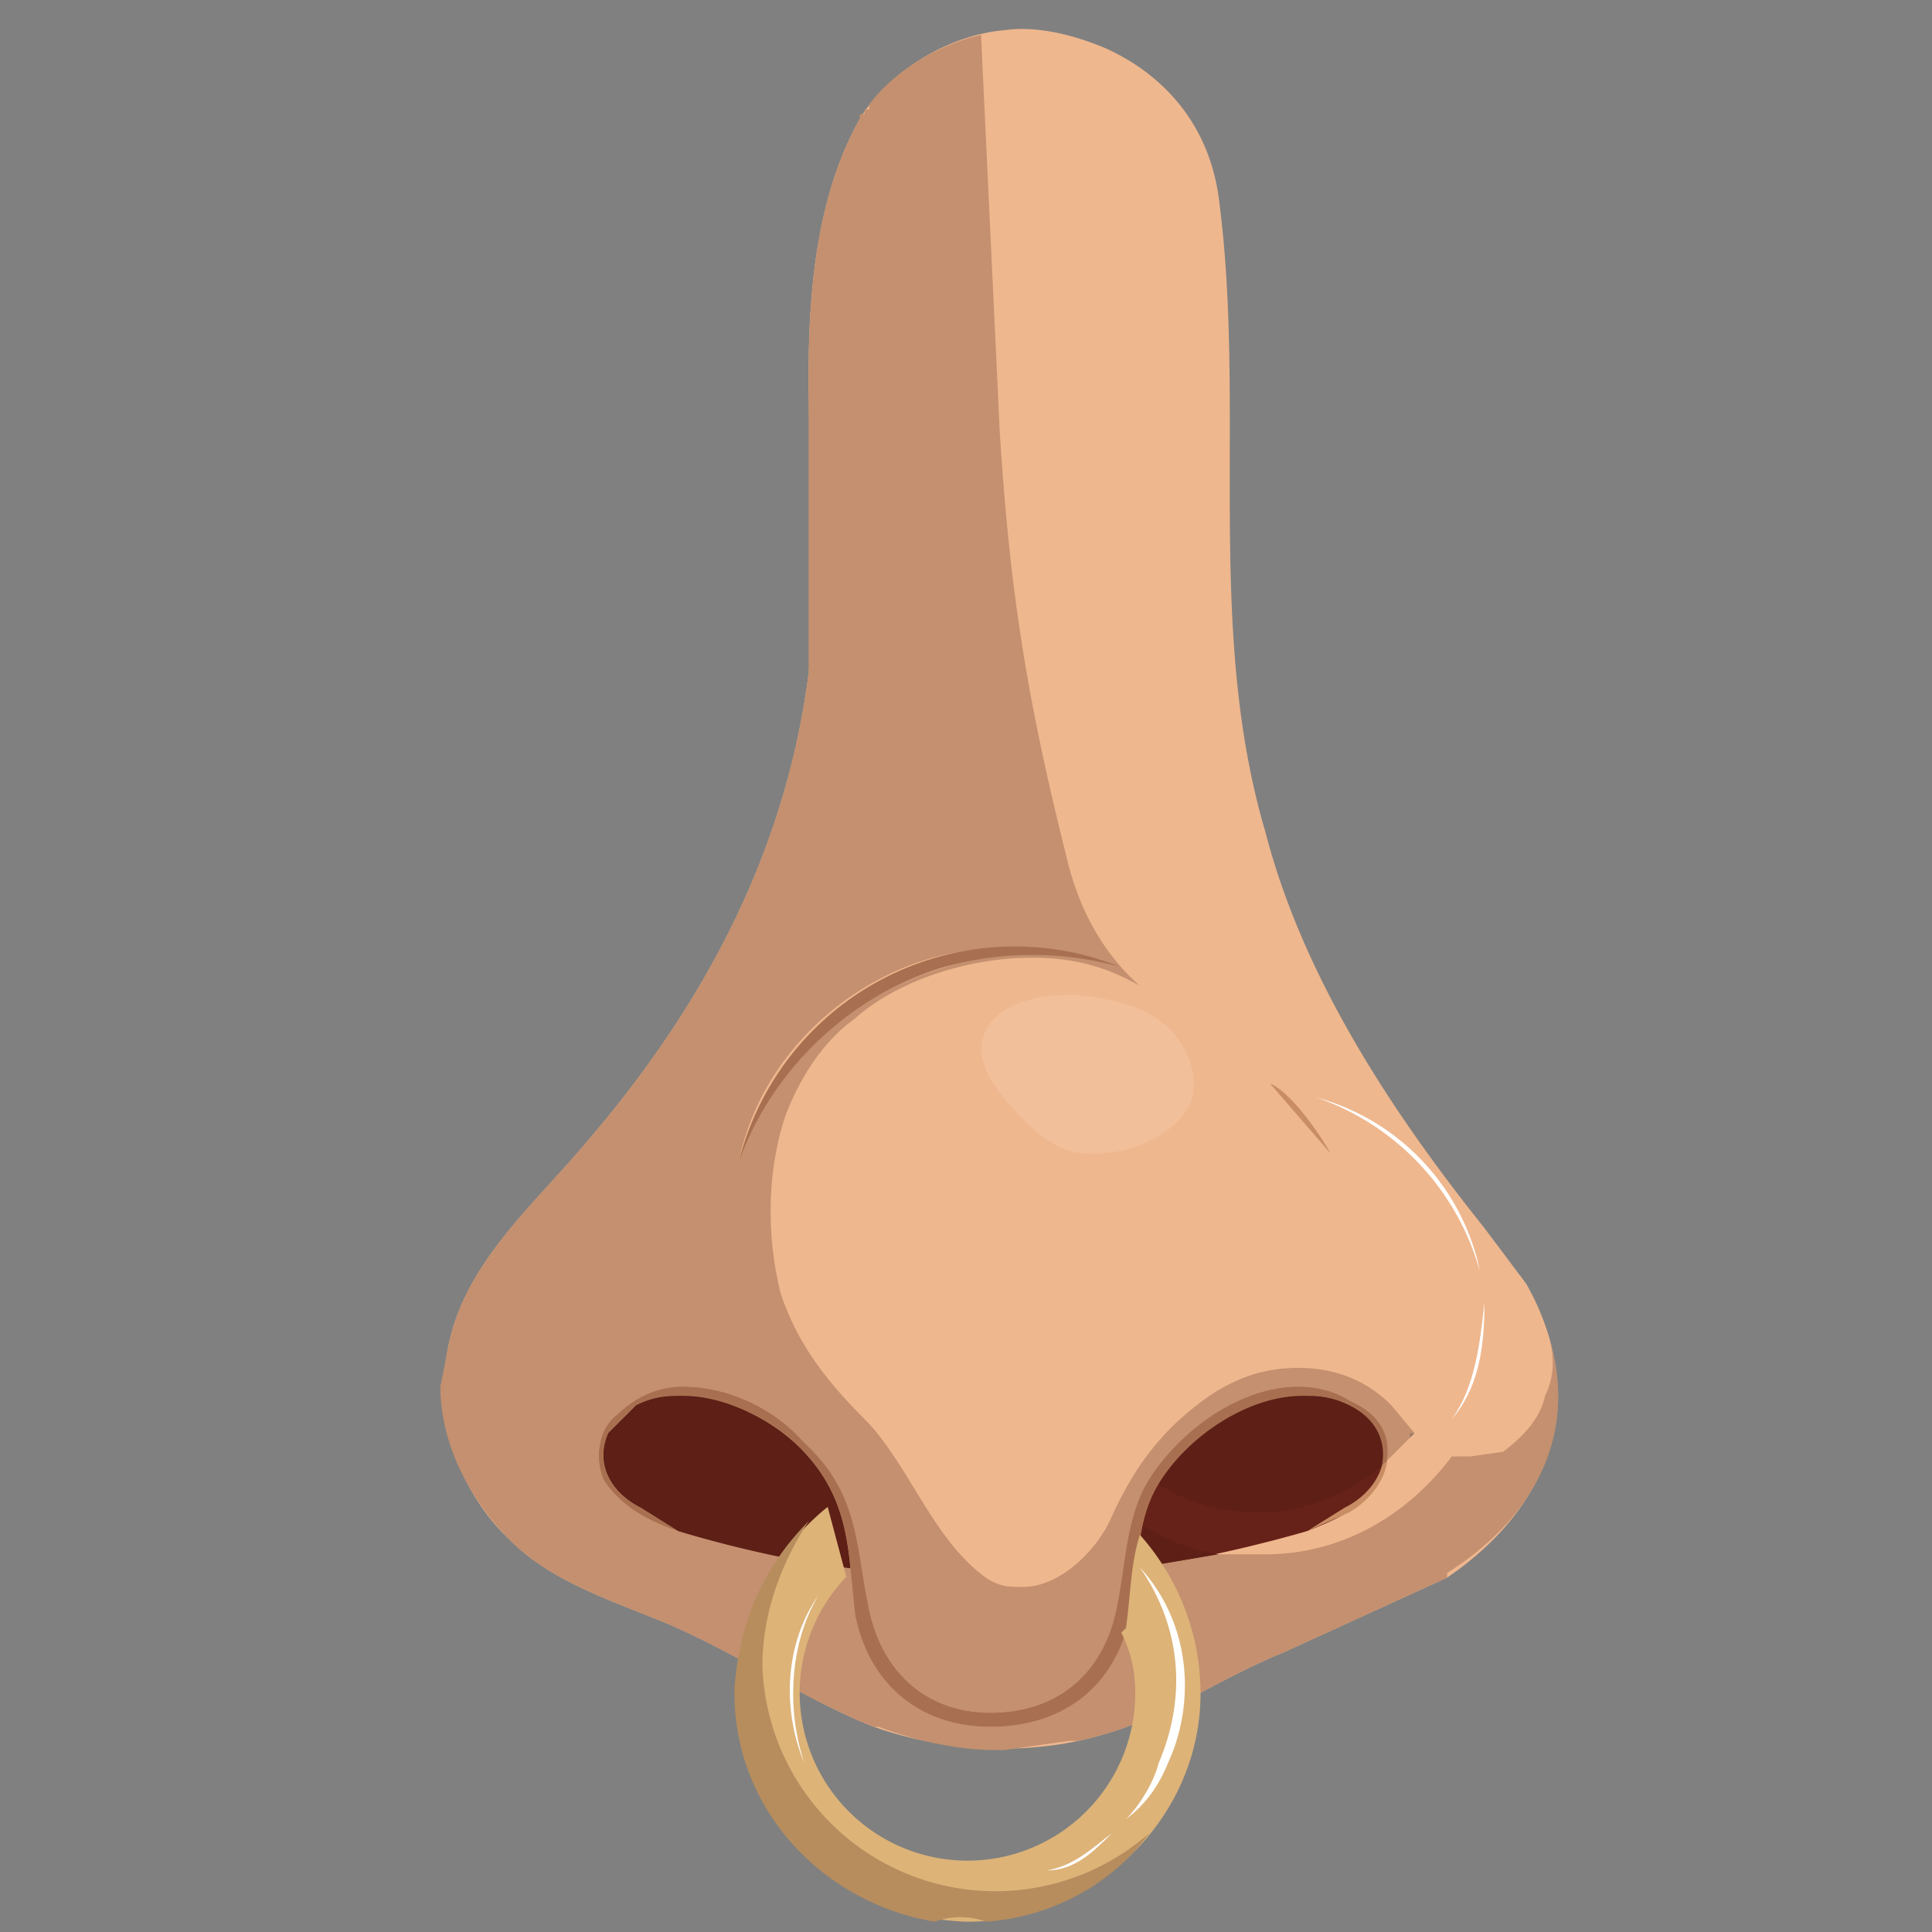 <svg xmlns="http://www.w3.org/2000/svg" width="80" height="80"><rect width="100%" height="100%" fill="#808080" stroke="none"/><path d="M1426 1511c25 29 43 62 48 101 2 21 0 43 0 64 0 19 2 39 11 55 6 10 19 18 31 19 7 1 15-1 22-4 13-6 22-17 24-32 6-45-3-92 10-136 8-31 27-60 47-85l9-12c14-25 5-48-17-63l-35-16c-17-7-26-15-44-19-14-3-30-2-44 3-13 5-30 16-44 22-12 5-25 9-34 18a45 45 0 0 0-13 43c4 17 18 29 29 42" style="fill:#efb78e" transform="matrix(.193 0 0 -.193 -251 339)"/><path d="M1484 1420c0 5-2 13-4 17-7 15-31 29-47 16-5-4-5-11 0-17 3-4 8-6 13-8 0 0 20-6 38-8m59 0c0 5 2 13 4 17 7 15 31 29 47 16 5-4 5-11 0-17-3-4-8-6-13-8 0 0-20-6-38-8" style="fill:#662118" transform="matrix(.193 0 0 -.193 -251 339)"/><path d="M1446 1428c-6 2-12 5-16 11-2 5-1 11 3 14 12 11 30 4 40-6 12-11 11-22 14-36s13-22 26-22c14 0 24 8 27 22 2 9 2 20 7 28 8 14 28 25 43 17 12-6 10-18 0-24l-9-4 8 5c10 5 12 17 1 22-15 7-33-4-41-17-5-8-4-18-6-28-3-15-14-24-30-24-15 0-26 9-29 24-2 14-1 25-12 36-9 8-23 15-35 9l-6-6c-3-7 1-13 7-16l8-5m13 79a61 61 0 0 0 82 42c-12 3-26 3-38 0-20-6-37-22-44-42" style="fill:#c98d65" transform="matrix(.193 0 0 -.193 -251 339)"/><path d="M1515 1381h-1 1m15 2h1-1m-42 3c-13 5-30 16-44 22-12 5-25 9-34 18 9-9 22-13 34-18 14-6 31-17 44-22m-14 229v45-45m11 116v1-1m2 3" style="fill:#d0c6c3" transform="matrix(.193 0 0 -.193 -251 339)"/><path d="M1515 1381h-1c-8 0-17 2-25 5h-1c-13 5-30 16-44 22-12 5-25 9-34 18s-15 21-15 33l2 10c4 17 18 29 29 42 25 29 43 62 48 101v64c0 19 2 39 11 55v1h1v1h1v1c5 7 15 13 24 15l4-85c2-31 5-54 14-90 2-9 6-20 16-29-7 4-14 6-23 6-14 0-29-5-38-13-7-5-12-13-15-21-4-12-4-26-1-38 4-12 11-20 19-28 9-10 14-25 25-33 3-2 5-2 8-2 8 0 16 8 19 15 5 11 11 19 21 26 6 4 12 6 19 6s14-2 20-8l5-6h-1v-1l-5-5c1 5-1 10-8 13-3 2-7 3-11 3-12 0-25-9-32-20-5-8-5-19-7-28-3-14-13-22-27-22-13 0-23 8-26 22s-2 25-14 36c-6 7-16 12-26 12-5 0-10-2-14-6-4-3-5-9-3-14 4-6 10-9 16-11 0 0 19-6 37-8l1-10c3-15 14-24 29-24 16 0 27 9 30 24l1 10 18 3h10c17 0 31 9 40 21h4l7 1c4 3 8 7 9 12 2 4 2 8 1 12 6-20-3-38-22-50v-1l-35-16c-17-7-26-15-44-19h-2l-14-2h-1m3 172h-3c-26 0-51-20-56-46a67 67 0 0 0 82 42c-7 3-15 4-23 4" style="fill:#c4906f" transform="matrix(.193 0 0 -.193 -251 339)"/><path d="M1483 1420c-18 2-37 8-37 8l-8 5c-6 3-10 9-7 16l6 6c4 2 7 2 10 2 9 0 19-5 25-11 8-8 10-16 11-26m61 0a45 45 0 0 0 2 9c5-3 10-5 16-6l-18-3m27 12c-9 0-15 2-22 6 6 10 19 19 31 19 3 0 6 0 10-2 6-3 8-8 7-13-7-6-17-10-26-10m-22 6" style="fill:#5d1f16" transform="matrix(.193 0 0 -.193 -251 339)"/><path d="M1513 1386c-15 0-26 9-29 24l-1 10c-1 10-3 18-11 26-6 6-16 11-25 11-3 0-6 0-10-2l-6-6c-3-7 1-13 7-16l8-5c-6 2-12 5-16 11-2 5-1 11 3 14 4 4 9 6 14 6 10 0 20-5 26-12 12-11 11-22 14-36s13-22 26-22c14 0 24 8 27 22 2 9 2 20 7 28 7 11 20 20 32 20 4 0 8-1 11-3 7-3 9-8 8-13l-1-1c1 5-1 10-7 13-4 2-7 2-10 2-12 0-25-9-31-19-3-5-4-11-5-18l-1-10c-3-15-14-24-30-24m-54 121a61 61 0 0 0 82 42 71 71 0 0 1-38 0c-20-6-37-22-44-42" style="fill:#a87050" transform="matrix(.193 0 0 -.193 -251 339)"/><path d="M1536 1509h-2c-8 0-14 7-19 13-10 13 1 21 14 21h3c7-1 13-2 18-6s8-11 6-17c-3-7-13-11-20-11" style="fill:#f2bf9b" transform="matrix(.193 0 0 -.193 -251 339)"/><path d="M1603 1448v1h1l-1-1" style="fill:#977464" transform="matrix(.193 0 0 -.193 -251 339)"/><path d="m1584 1512-3 4 3-4" style="fill:#b7917b" transform="matrix(.193 0 0 -.193 -251 339)"/><path d="M1583 1521a49 49 0 0 0 35-37l-1 3a55 55 0 0 1-34 34m36-44c0-9-1-18-7-25 5 7 6 16 7 25" style="fill:#fff" transform="matrix(.193 0 0 -.193 -251 339)"/><path d="M1573 1524c5-2 12-13 13-15l-13 15" style="fill:#c98d65" transform="matrix(.193 0 0 -.193 -251 339)"/><path d="m1568 1345-1-1c2-4 3-8 3-13a36 36 0 1 0-62 25l-4 15a50 50 0 0 1 30-89c27 0 50 22 50 49 0 13-5 25-13 34-2-6-2-13-3-20" style="fill:#ddb378" transform="matrix(.193 0 0 -.193 -256 327)"/><path d="M1484 1331v1-1m0 1" style="fill:#d0c6c3" transform="matrix(.193 0 0 -.193 -256 327)"/><path d="M1538 1282a16 16 0 0 1-11 0c-24 4-43 24-43 49v1c1 14 6 26 16 36-6-9-10-20-10-31a50 50 0 0 1 83-36c-8-11-21-18-35-19" style="fill:#b78d5e" transform="matrix(.193 0 0 -.193 -256 327)"/><path d="M1571 1358c11-12 12-29 6-42-2-5-5-9-9-12 3 3 6 8 7 12 6 14 5 29-4 42m-6-57c-4-4-8-8-14-8 6 1 10 5 14 8m-63 51c-6-10-7-24-3-36-5 12-4 26 3 36m39-81h-5c-2 2-2 4-1 6 1 1 4 1 5-1 2-1 2-4 1-5" style="fill:#fff" transform="matrix(.193 0 0 -.193 -256 327)"/></svg>